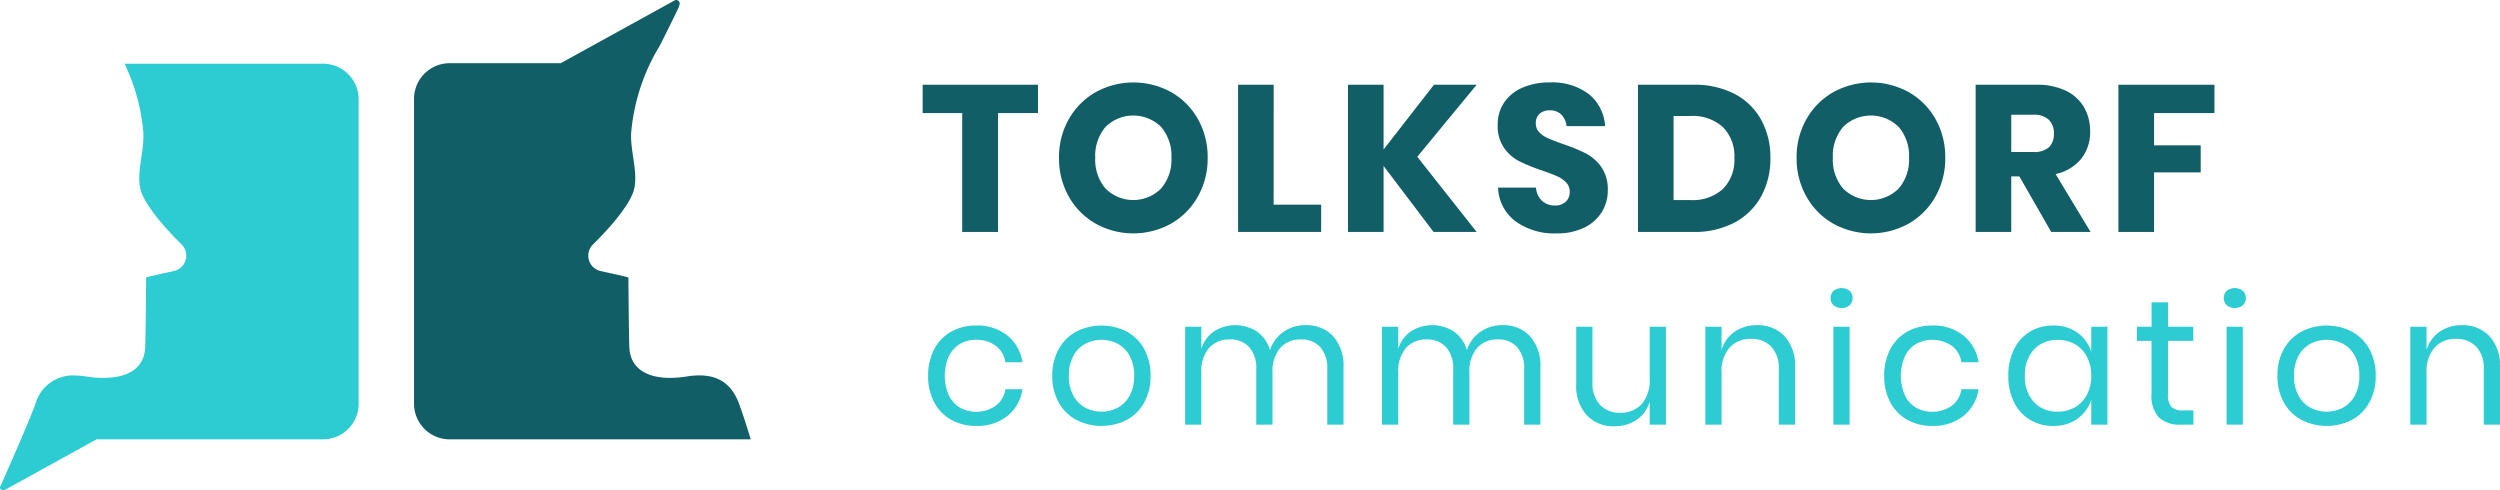 <svg id="Ebene_1" data-name="Ebene 1" xmlns="http://www.w3.org/2000/svg" width="100mm" height="19.618mm" viewBox="0 0 283.465 55.61"><defs><style>.cls-1,.cls-2{fill:#115e67;}.cls-1,.cls-4{fill-rule:evenodd;}.cls-3,.cls-4{fill:#2dccd3;}</style></defs><path class="cls-1" d="M83.787,45.754c-.732-1.954-2.207-3.663-5.893-3.071-3.867.62-6.306-.532-6.523-3.106-.071-.85-.118-8.1-.118-8.1-.184-.105-1.4-.346-3.164-.748a1.783,1.783,0,0,1-.855-3.009c4.016-3.974,4.555-5.827,4.655-6.225.5-1.981-.491-4.5-.311-6.584a22.719,22.719,0,0,1,3.232-9.73c.695-1.37,1.414-2.828,2.137-4.329l.1-.323a.4.4,0,0,0-.523-.5L63.58,7.166H50.988a4.044,4.044,0,0,0-4.043,4.044V45.772a4.044,4.044,0,0,0,4.043,4.044H85.123C84.648,48.245,84.189,46.828,83.787,45.754Z"/><path class="cls-2" d="M117.693,9.609V12.82h-4.532V26.3H109.1V12.82h-4.485V9.609Z"/><path class="cls-2" d="M132.789,10.447a8.008,8.008,0,0,1,3.033,3.046,8.731,8.731,0,0,1,1.11,4.4,8.73,8.73,0,0,1-1.122,4.414,8.059,8.059,0,0,1-3.044,3.057,8.817,8.817,0,0,1-8.522,0,8.047,8.047,0,0,1-3.045-3.057,8.709,8.709,0,0,1-1.121-4.414,8.647,8.647,0,0,1,1.121-4.4,8.088,8.088,0,0,1,3.045-3.046,8.869,8.869,0,0,1,8.545,0Zm-7.435,3.943a5.013,5.013,0,0,0-1.169,3.5,5.023,5.023,0,0,0,1.169,3.494,4.459,4.459,0,0,0,6.29,0,5,5,0,0,0,1.18-3.494,5.033,5.033,0,0,0-1.168-3.494,4.487,4.487,0,0,0-6.3-.011Z"/><path class="cls-2" d="M144.414,23.206H149.8V26.3h-9.418V9.609h4.036Z"/><path class="cls-2" d="M160.7,17.777,167.43,26.3h-4.886l-5.666-7.483V26.3h-4.036V9.609h4.036v7.342l5.713-7.342h4.839Z"/><path class="cls-2" d="M181.627,24.033a4.744,4.744,0,0,1-1.983,1.77,6.981,6.981,0,0,1-3.175.661,7.474,7.474,0,0,1-4.626-1.369,4.957,4.957,0,0,1-1.983-3.825h4.3a2.267,2.267,0,0,0,.673,1.488,2.069,2.069,0,0,0,1.476.542,1.712,1.712,0,0,0,1.227-.425,1.484,1.484,0,0,0,.449-1.132,1.465,1.465,0,0,0-.415-1.063,3.231,3.231,0,0,0-1.025-.7q-.615-.272-1.7-.649a20.782,20.782,0,0,1-2.584-1.051,4.752,4.752,0,0,1-1.723-1.51,4.372,4.372,0,0,1-.72-2.609,4.386,4.386,0,0,1,.756-2.573,4.8,4.8,0,0,1,2.088-1.664,7.627,7.627,0,0,1,3.056-.578,6.851,6.851,0,0,1,4.426,1.322,5.037,5.037,0,0,1,1.853,3.635h-4.366a2.234,2.234,0,0,0-.6-1.31,1.768,1.768,0,0,0-1.31-.484,1.691,1.691,0,0,0-1.144.377,1.392,1.392,0,0,0-.437,1.11,1.407,1.407,0,0,0,.39,1,2.957,2.957,0,0,0,.98.673q.589.26,1.7.661a18.665,18.665,0,0,1,2.62,1.074,5.008,5.008,0,0,1,1.747,1.546A4.424,4.424,0,0,1,182.3,21.6,4.607,4.607,0,0,1,181.627,24.033Z"/><path class="cls-2" d="M199.687,22.274a7.355,7.355,0,0,1-3.022,2.962,9.638,9.638,0,0,1-4.639,1.063h-6.3V9.609h6.3a9.8,9.8,0,0,1,4.65,1.039,7.258,7.258,0,0,1,3.011,2.927,8.792,8.792,0,0,1,1.05,4.344A8.857,8.857,0,0,1,199.687,22.274Zm-4.344-.838a4.635,4.635,0,0,0,1.311-3.517,4.637,4.637,0,0,0-1.311-3.518,5.107,5.107,0,0,0-3.671-1.251H189.76v9.537h1.912A5.1,5.1,0,0,0,195.343,21.436Z"/><path class="cls-2" d="M216.422,10.447a8.008,8.008,0,0,1,3.033,3.046,8.731,8.731,0,0,1,1.11,4.4,8.73,8.73,0,0,1-1.121,4.414,8.054,8.054,0,0,1-3.045,3.057,8.817,8.817,0,0,1-8.522,0,8.045,8.045,0,0,1-3.044-3.057,8.71,8.71,0,0,1-1.122-4.414,8.647,8.647,0,0,1,1.122-4.4,8.086,8.086,0,0,1,3.044-3.046,8.869,8.869,0,0,1,8.545,0Zm-7.435,3.943a5.013,5.013,0,0,0-1.168,3.5,5.023,5.023,0,0,0,1.168,3.494,4.46,4.46,0,0,0,6.291,0,5,5,0,0,0,1.18-3.494,5.028,5.028,0,0,0-1.169-3.494,4.487,4.487,0,0,0-6.3-.011Z"/><path class="cls-2" d="M232.579,26.3l-3.61-6.3h-.922v6.3h-4.036V9.609H230.9a7.452,7.452,0,0,1,3.354.685,4.747,4.747,0,0,1,2.053,1.877,5.388,5.388,0,0,1,.684,2.726,4.842,4.842,0,0,1-1,3.092,5.122,5.122,0,0,1-2.916,1.747l3.966,6.563Zm-4.532-9.065h2.5a2.524,2.524,0,0,0,1.77-.531,2.051,2.051,0,0,0,.565-1.57,2.08,2.08,0,0,0-.578-1.558,2.425,2.425,0,0,0-1.757-.566h-2.5Z"/><path class="cls-2" d="M251.086,9.609V12.82H244.24v3.659h5.288v3.068H244.24V26.3H240.2V9.609Z"/><path class="cls-3" d="M114.217,38.041a4.8,4.8,0,0,1,1.719,3.033H114a2.844,2.844,0,0,0-1.1-1.87,3.608,3.608,0,0,0-2.235-.677,3.571,3.571,0,0,0-1.768.444,3.242,3.242,0,0,0-1.285,1.365,5.568,5.568,0,0,0,0,4.55,3.242,3.242,0,0,0,1.285,1.365,3.867,3.867,0,0,0,4-.243,2.878,2.878,0,0,0,1.1-1.88h1.94a4.77,4.77,0,0,1-1.719,3.043,5.434,5.434,0,0,1-3.517,1.122,5.72,5.72,0,0,1-2.832-.687,4.867,4.867,0,0,1-1.932-1.972,6.246,6.246,0,0,1-.7-3.023,6.311,6.311,0,0,1,.7-3.033,4.835,4.835,0,0,1,1.932-1.981,5.71,5.71,0,0,1,2.832-.688A5.406,5.406,0,0,1,114.217,38.041Z"/><path class="cls-3" d="M127.755,37.6a4.909,4.909,0,0,1,1.982,1.981,6.15,6.15,0,0,1,.719,3.033,6.087,6.087,0,0,1-.719,3.023,4.943,4.943,0,0,1-1.982,1.972,6.3,6.3,0,0,1-5.722,0,5,5,0,0,1-1.991-1.972,6.017,6.017,0,0,1-.729-3.023,6.079,6.079,0,0,1,.729-3.033,4.968,4.968,0,0,1,1.991-1.981,6.293,6.293,0,0,1,5.722,0Zm-4.69,1.374a3.35,3.35,0,0,0-1.356,1.365,4.608,4.608,0,0,0-.516,2.275,4.56,4.56,0,0,0,.516,2.255,3.35,3.35,0,0,0,1.356,1.365,3.983,3.983,0,0,0,3.659,0,3.356,3.356,0,0,0,1.356-1.365,4.56,4.56,0,0,0,.515-2.255,4.608,4.608,0,0,0-.515-2.275,3.356,3.356,0,0,0-1.356-1.365,3.991,3.991,0,0,0-3.659,0Z"/><path class="cls-3" d="M151.151,38.112a5.009,5.009,0,0,1,1.183,3.589v6.451h-1.84V41.863a3.588,3.588,0,0,0-.8-2.508,2.836,2.836,0,0,0-2.195-.869,3.019,3.019,0,0,0-2.336.961,4.044,4.044,0,0,0-.878,2.821v5.884h-1.841V41.863a3.549,3.549,0,0,0-.81-2.508,2.838,2.838,0,0,0-2.183-.869,3.04,3.04,0,0,0-2.356.961,4.04,4.04,0,0,0-.88,2.821v5.884h-1.84V37.05h1.84v2.528a3.61,3.61,0,0,1,1.446-2.012,4.518,4.518,0,0,1,4.853.02A3.9,3.9,0,0,1,144,39.7a4.011,4.011,0,0,1,1.558-2.093,4.3,4.3,0,0,1,2.467-.738A4.111,4.111,0,0,1,151.151,38.112Z"/><path class="cls-3" d="M173.476,38.112a5.009,5.009,0,0,1,1.183,3.589v6.451h-1.84V41.863a3.583,3.583,0,0,0-.8-2.508,2.834,2.834,0,0,0-2.194-.869,3.019,3.019,0,0,0-2.336.961,4.044,4.044,0,0,0-.879,2.821v5.884h-1.84V41.863a3.549,3.549,0,0,0-.81-2.508,2.839,2.839,0,0,0-2.183-.869,3.04,3.04,0,0,0-2.356.961,4.04,4.04,0,0,0-.88,2.821v5.884H156.7V37.05h1.84v2.528a3.61,3.61,0,0,1,1.446-2.012,4.518,4.518,0,0,1,4.853.02,3.9,3.9,0,0,1,1.486,2.114,4.014,4.014,0,0,1,1.557-2.093,4.3,4.3,0,0,1,2.468-.738A4.112,4.112,0,0,1,173.476,38.112Z"/><path class="cls-3" d="M188.893,37.05v11.1h-1.84V45.543a3.738,3.738,0,0,1-1.506,2.073,4.442,4.442,0,0,1-2.517.718,4.122,4.122,0,0,1-3.115-1.244,4.951,4.951,0,0,1-1.193-3.569V37.05h1.84v6.289a3.586,3.586,0,0,0,.849,2.558,3.019,3.019,0,0,0,2.306.9,3.152,3.152,0,0,0,2.426-.98,4.064,4.064,0,0,0,.91-2.862V37.05Z"/><path class="cls-3" d="M202.34,38.112a4.982,4.982,0,0,1,1.194,3.589v6.451h-1.84V41.863a3.549,3.549,0,0,0-.85-2.548,3.036,3.036,0,0,0-2.305-.89,3.153,3.153,0,0,0-2.427.981,4.067,4.067,0,0,0-.91,2.862v5.884h-1.84V37.05h1.84v2.629a3.781,3.781,0,0,1,1.507-2.082,4.359,4.359,0,0,1,2.5-.728A4.143,4.143,0,0,1,202.34,38.112Z"/><path class="cls-3" d="M207.9,32.976a1.479,1.479,0,0,1,1.82,0,1.145,1.145,0,0,1,0,1.638,1.479,1.479,0,0,1-1.82,0,1.149,1.149,0,0,1,0-1.638Zm1.82,4.074v11.1h-1.84V37.05Z"/><path class="cls-3" d="M222.621,38.041a4.8,4.8,0,0,1,1.719,3.033H222.4a2.844,2.844,0,0,0-1.1-1.87,3.9,3.9,0,0,0-4-.233,3.248,3.248,0,0,0-1.285,1.365,5.578,5.578,0,0,0,0,4.55,3.248,3.248,0,0,0,1.285,1.365,3.867,3.867,0,0,0,4-.243,2.878,2.878,0,0,0,1.1-1.88h1.94a4.77,4.77,0,0,1-1.719,3.043,5.434,5.434,0,0,1-3.517,1.122,5.72,5.72,0,0,1-2.832-.687,4.859,4.859,0,0,1-1.931-1.972,6.235,6.235,0,0,1-.7-3.023,6.3,6.3,0,0,1,.7-3.033,4.827,4.827,0,0,1,1.931-1.981,5.71,5.71,0,0,1,2.832-.688A5.406,5.406,0,0,1,222.621,38.041Z"/><path class="cls-3" d="M235.552,37.717a4.231,4.231,0,0,1,1.568,2.164V37.05h1.838v11.1H237.12V45.321a4.231,4.231,0,0,1-1.568,2.164,4.561,4.561,0,0,1-2.74.808,5.038,5.038,0,0,1-2.629-.687,4.769,4.769,0,0,1-1.81-1.972,6.55,6.55,0,0,1-.657-3.023,6.619,6.619,0,0,1,.657-3.033,4.74,4.74,0,0,1,1.81-1.981,5.029,5.029,0,0,1,2.629-.688A4.568,4.568,0,0,1,235.552,37.717Zm-4.934,1.911a4.177,4.177,0,0,0-1.022,2.983,4.174,4.174,0,0,0,1.022,2.983,3.563,3.563,0,0,0,2.72,1.082,3.78,3.78,0,0,0,1.951-.506,3.52,3.52,0,0,0,1.345-1.426,4.51,4.51,0,0,0,.486-2.133,4.574,4.574,0,0,0-.486-2.143,3.434,3.434,0,0,0-1.345-1.426,3.842,3.842,0,0,0-1.951-.5A3.563,3.563,0,0,0,230.618,39.628Z"/><path class="cls-3" d="M248.705,46.534v1.618H247.33a3.528,3.528,0,0,1-2.537-.809,3.649,3.649,0,0,1-.84-2.709V38.648H242.3v-1.6h1.657V34.28h1.862v2.77h2.87v1.6h-2.87v6.026a2.076,2.076,0,0,0,.392,1.465,1.9,1.9,0,0,0,1.366.395Z"/><path class="cls-3" d="M252.485,32.976a1.479,1.479,0,0,1,1.82,0,1.145,1.145,0,0,1,0,1.638,1.479,1.479,0,0,1-1.82,0,1.149,1.149,0,0,1,0-1.638Zm1.82,4.074v11.1h-1.84V37.05Z"/><path class="cls-3" d="M266.67,37.6a4.909,4.909,0,0,1,1.982,1.981,6.15,6.15,0,0,1,.719,3.033,6.087,6.087,0,0,1-.719,3.023,4.943,4.943,0,0,1-1.982,1.972,6.3,6.3,0,0,1-5.721,0,5,5,0,0,1-1.992-1.972,6.017,6.017,0,0,1-.729-3.023,6.079,6.079,0,0,1,.729-3.033,4.964,4.964,0,0,1,1.992-1.981,6.291,6.291,0,0,1,5.721,0Zm-4.69,1.374a3.356,3.356,0,0,0-1.356,1.365,4.608,4.608,0,0,0-.515,2.275,4.56,4.56,0,0,0,.515,2.255,3.356,3.356,0,0,0,1.356,1.365,3.983,3.983,0,0,0,3.659,0A3.356,3.356,0,0,0,267,44.866a4.56,4.56,0,0,0,.516-2.255A4.608,4.608,0,0,0,267,40.336a3.356,3.356,0,0,0-1.356-1.365,3.991,3.991,0,0,0-3.659,0Z"/><path class="cls-3" d="M282.27,38.112a4.982,4.982,0,0,1,1.195,3.589v6.451h-1.84V41.863a3.549,3.549,0,0,0-.851-2.548,3.033,3.033,0,0,0-2.3-.89,3.151,3.151,0,0,0-2.427.981,4.067,4.067,0,0,0-.91,2.862v5.884h-1.841V37.05h1.841v2.629A3.771,3.771,0,0,1,276.64,37.6a4.358,4.358,0,0,1,2.5-.728A4.142,4.142,0,0,1,282.27,38.112Z"/><path class="cls-4" d="M36.628,7.223H14.119a22.324,22.324,0,0,1,2.125,7.683c.18,2.081-.808,4.6-.311,6.584.1.4.639,2.251,4.656,6.225a1.784,1.784,0,0,1-.856,3.009c-1.767.4-2.979.643-3.164.748,0,0-.046,7.255-.118,8.1-.165,1.966-1.634,3.094-4.037,3.246a11.066,11.066,0,0,1-2.655-.132A8.873,8.873,0,0,0,8.5,42.575a4.411,4.411,0,0,0-4.467,3.179C3.2,47.986,1.581,51.665,0,55.236a.358.358,0,0,0,.482.35L10.95,49.813H36.628a4.037,4.037,0,0,0,4.038-4.037V11.26A4.037,4.037,0,0,0,36.628,7.223Z"/></svg>